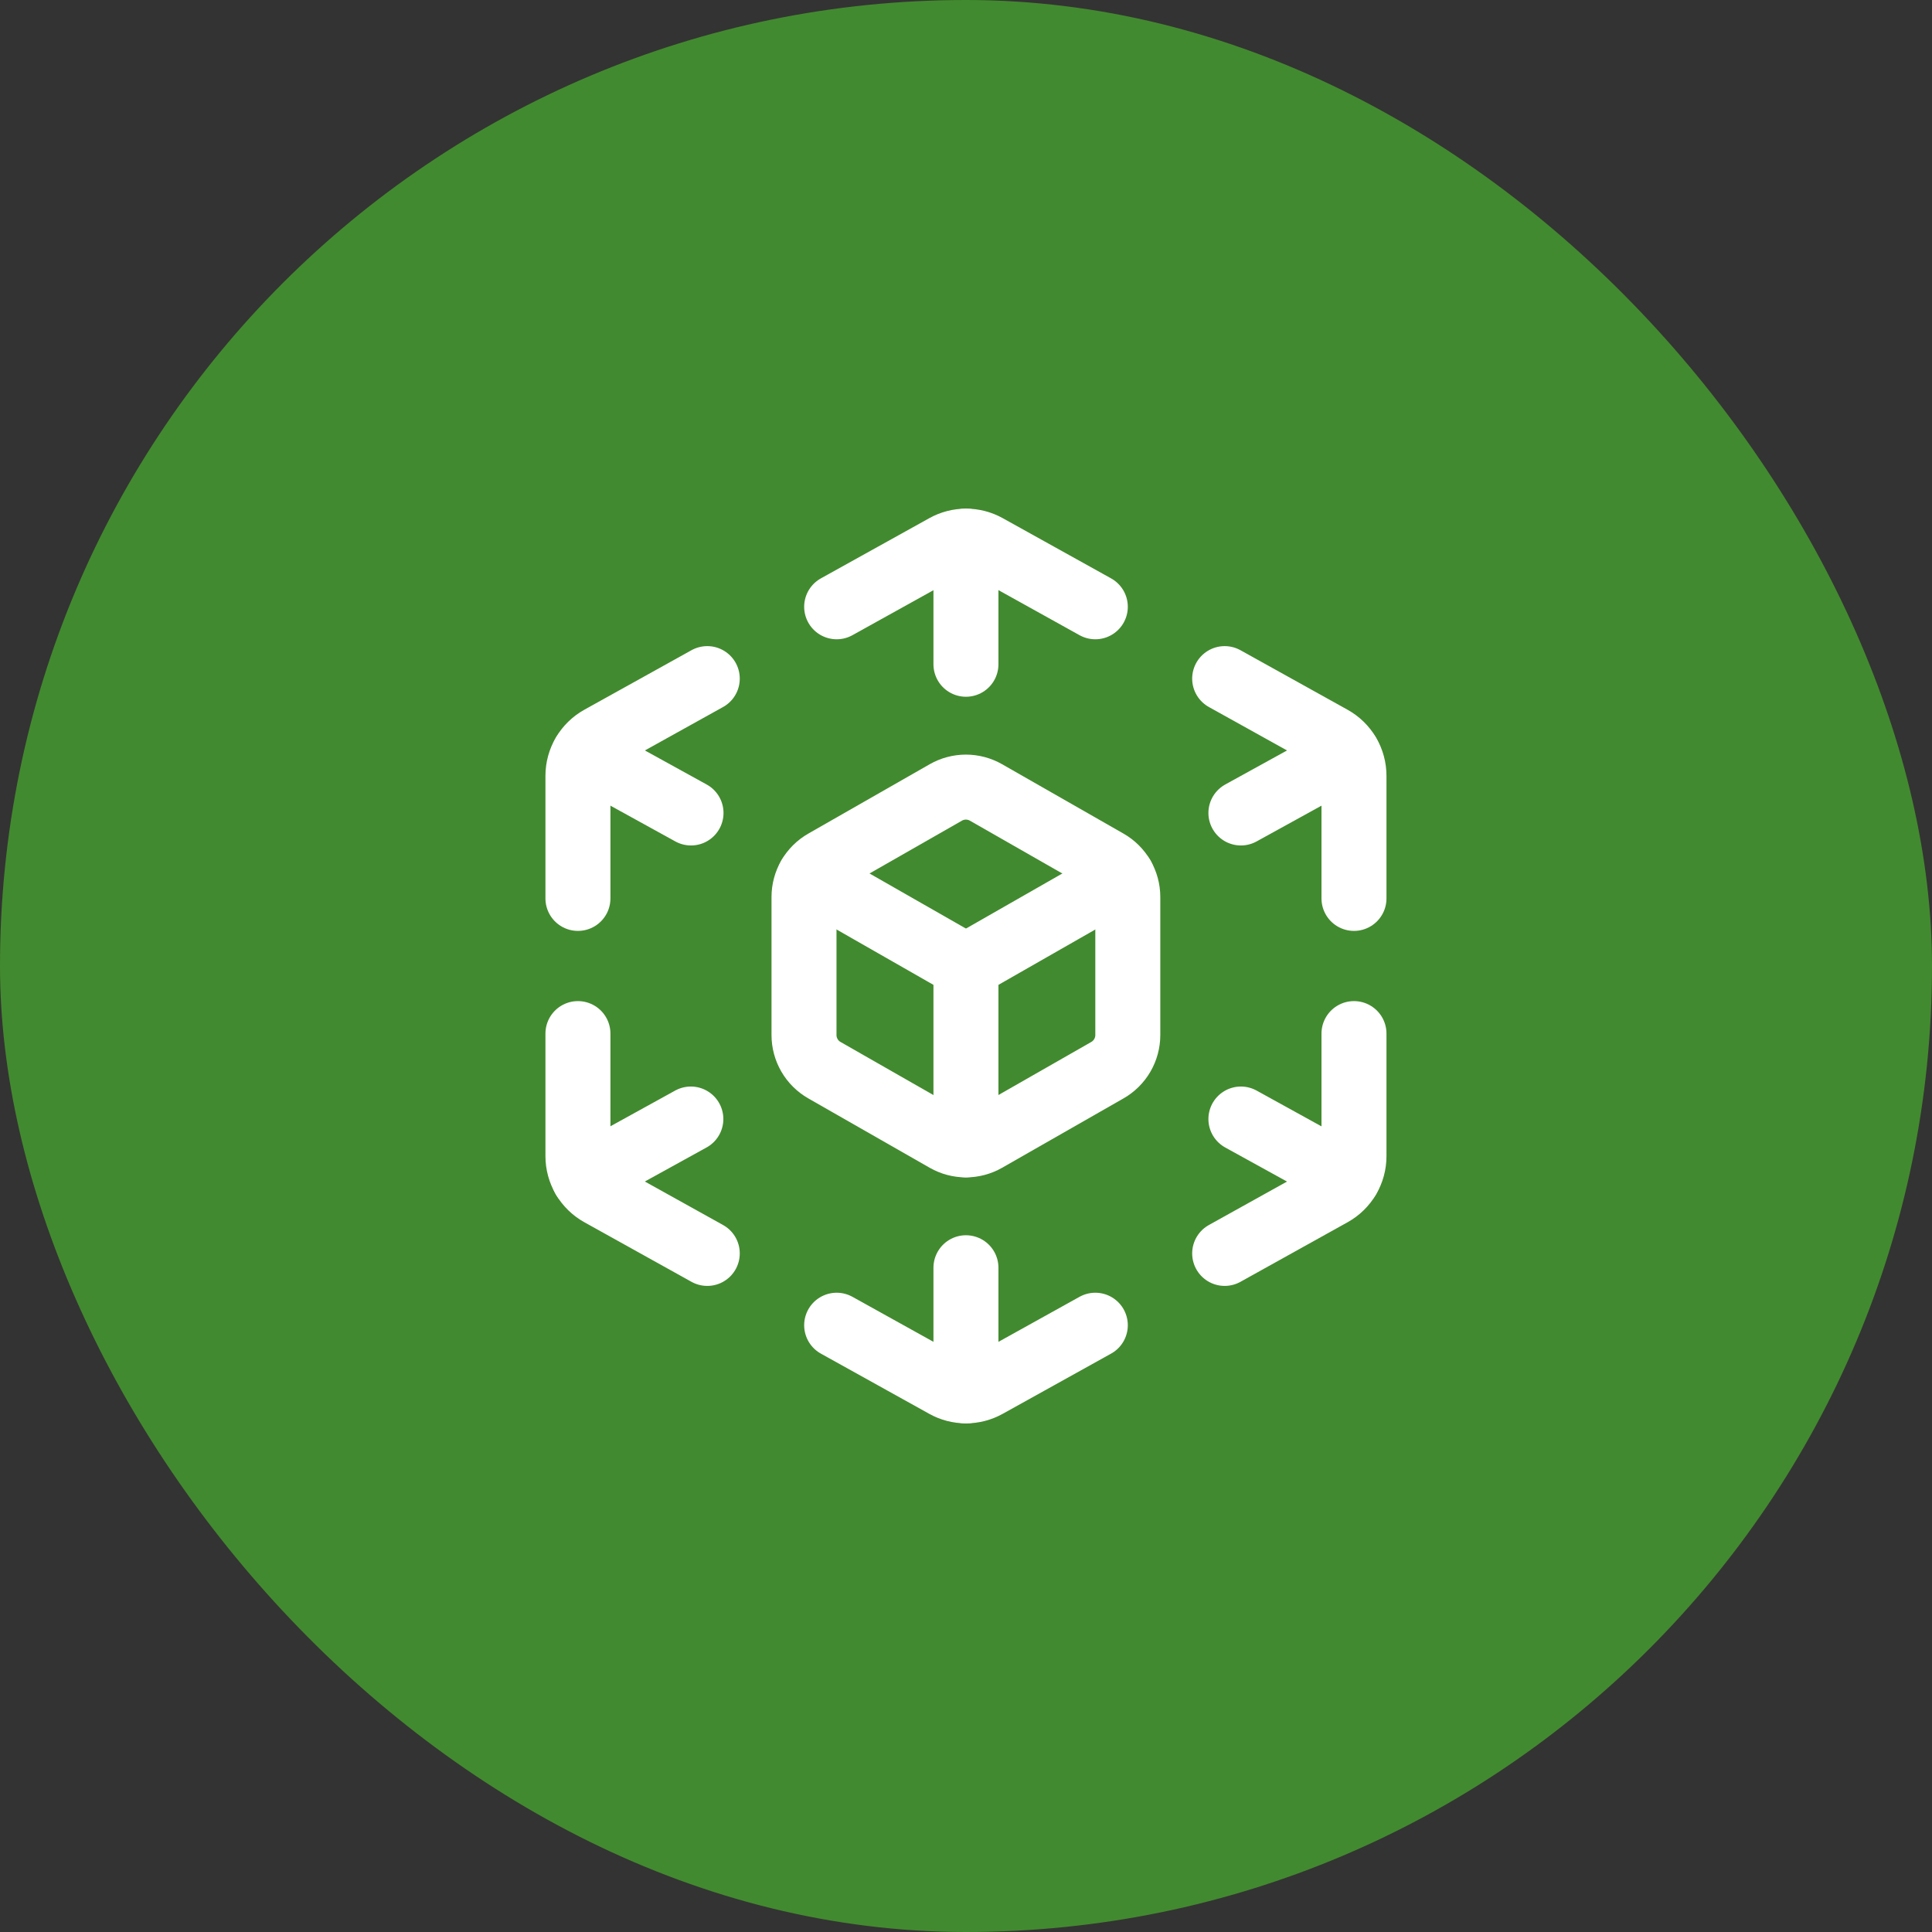 <svg width="72" height="72" viewBox="0 0 72 72" fill="none" xmlns="http://www.w3.org/2000/svg">
<rect x="0" y="0" width="72" height="72" fill="#333333" stroke="none"/>
<rect width="72" height="72" rx="36" fill="#428A2F"/>
<g clip-path="url(#clip0_1_8)">
<path d="M21.538 33.481V28.912C21.538 28.626 21.615 28.345 21.76 28.098C21.906 27.851 22.114 27.647 22.365 27.508L26.358 25.29" stroke="white" stroke-width="2.422" stroke-linecap="round" stroke-linejoin="round"/>
<path d="M40.819 49.387L36.779 51.631C36.54 51.764 36.272 51.833 35.999 51.833C35.726 51.833 35.457 51.764 35.219 51.631L31.18 49.387" stroke="white" stroke-width="2.422" stroke-linecap="round" stroke-linejoin="round"/>
<path d="M50.459 38.519V43.086C50.459 43.372 50.383 43.653 50.238 43.9C50.093 44.147 49.884 44.351 49.634 44.49L45.64 46.711" stroke="white" stroke-width="2.422" stroke-linecap="round" stroke-linejoin="round"/>
<path d="M31.18 22.613L35.221 20.369C35.459 20.236 35.728 20.167 36.001 20.167C36.274 20.167 36.543 20.236 36.781 20.369L40.819 22.613" stroke="white" stroke-width="2.422" stroke-linecap="round" stroke-linejoin="round"/>
<path d="M35.998 20.168V24.755" stroke="white" stroke-width="2.422" stroke-linecap="round" stroke-linejoin="round"/>
<path d="M35.998 47.245V51.833" stroke="white" stroke-width="2.422" stroke-linecap="round" stroke-linejoin="round"/>
<path d="M21.766 28.1L25.752 30.297" stroke="white" stroke-width="2.422" stroke-linecap="round" stroke-linejoin="round"/>
<path d="M46.245 41.703L50.231 43.901" stroke="white" stroke-width="2.422" stroke-linecap="round" stroke-linejoin="round"/>
<path d="M50.459 33.481V28.914C50.459 28.628 50.383 28.347 50.238 28.1C50.093 27.853 49.884 27.649 49.634 27.51L45.64 25.29" stroke="white" stroke-width="2.422" stroke-linecap="round" stroke-linejoin="round"/>
<path d="M21.538 38.519V43.086C21.538 43.372 21.615 43.653 21.76 43.9C21.905 44.147 22.114 44.351 22.364 44.49L26.358 46.711" stroke="white" stroke-width="2.422" stroke-linecap="round" stroke-linejoin="round"/>
<path d="M50.23 28.101L46.245 30.297" stroke="white" stroke-width="2.422" stroke-linecap="round" stroke-linejoin="round"/>
<path d="M35.248 42.468L30.723 39.882C30.492 39.75 30.3 39.559 30.167 39.33C30.033 39.099 29.963 38.838 29.963 38.572V33.428C29.963 33.162 30.033 32.901 30.167 32.67C30.3 32.441 30.492 32.25 30.723 32.118L35.248 29.532C35.476 29.402 35.734 29.333 35.997 29.333C36.259 29.333 36.517 29.402 36.745 29.532L41.27 32.118C41.501 32.25 41.693 32.441 41.826 32.67C41.96 32.901 42.03 33.162 42.03 33.428V38.572C42.03 38.838 41.96 39.099 41.826 39.33C41.693 39.559 41.501 39.75 41.27 39.882L36.745 42.468C36.517 42.598 36.259 42.667 35.996 42.667C35.734 42.667 35.476 42.598 35.248 42.468Z" stroke="white" stroke-width="2.422" stroke-linecap="round" stroke-linejoin="round"/>
<path d="M30.171 32.67L35.998 36" stroke="white" stroke-width="2.422" stroke-linecap="round" stroke-linejoin="round"/>
<path d="M41.825 32.67L35.998 36" stroke="white" stroke-width="2.422" stroke-linecap="round" stroke-linejoin="round"/>
<path d="M35.998 36V42.664" stroke="white" stroke-width="2.422" stroke-linecap="round" stroke-linejoin="round"/>
<path d="M25.746 41.703L21.76 43.901" stroke="white" stroke-width="2.422" stroke-linecap="round" stroke-linejoin="round"/>
</g>
<defs>
<clipPath id="clip0_1_8">
<rect width="40" height="40" fill="white" transform="translate(16 16)"/>
</clipPath>
</defs>
</svg>
